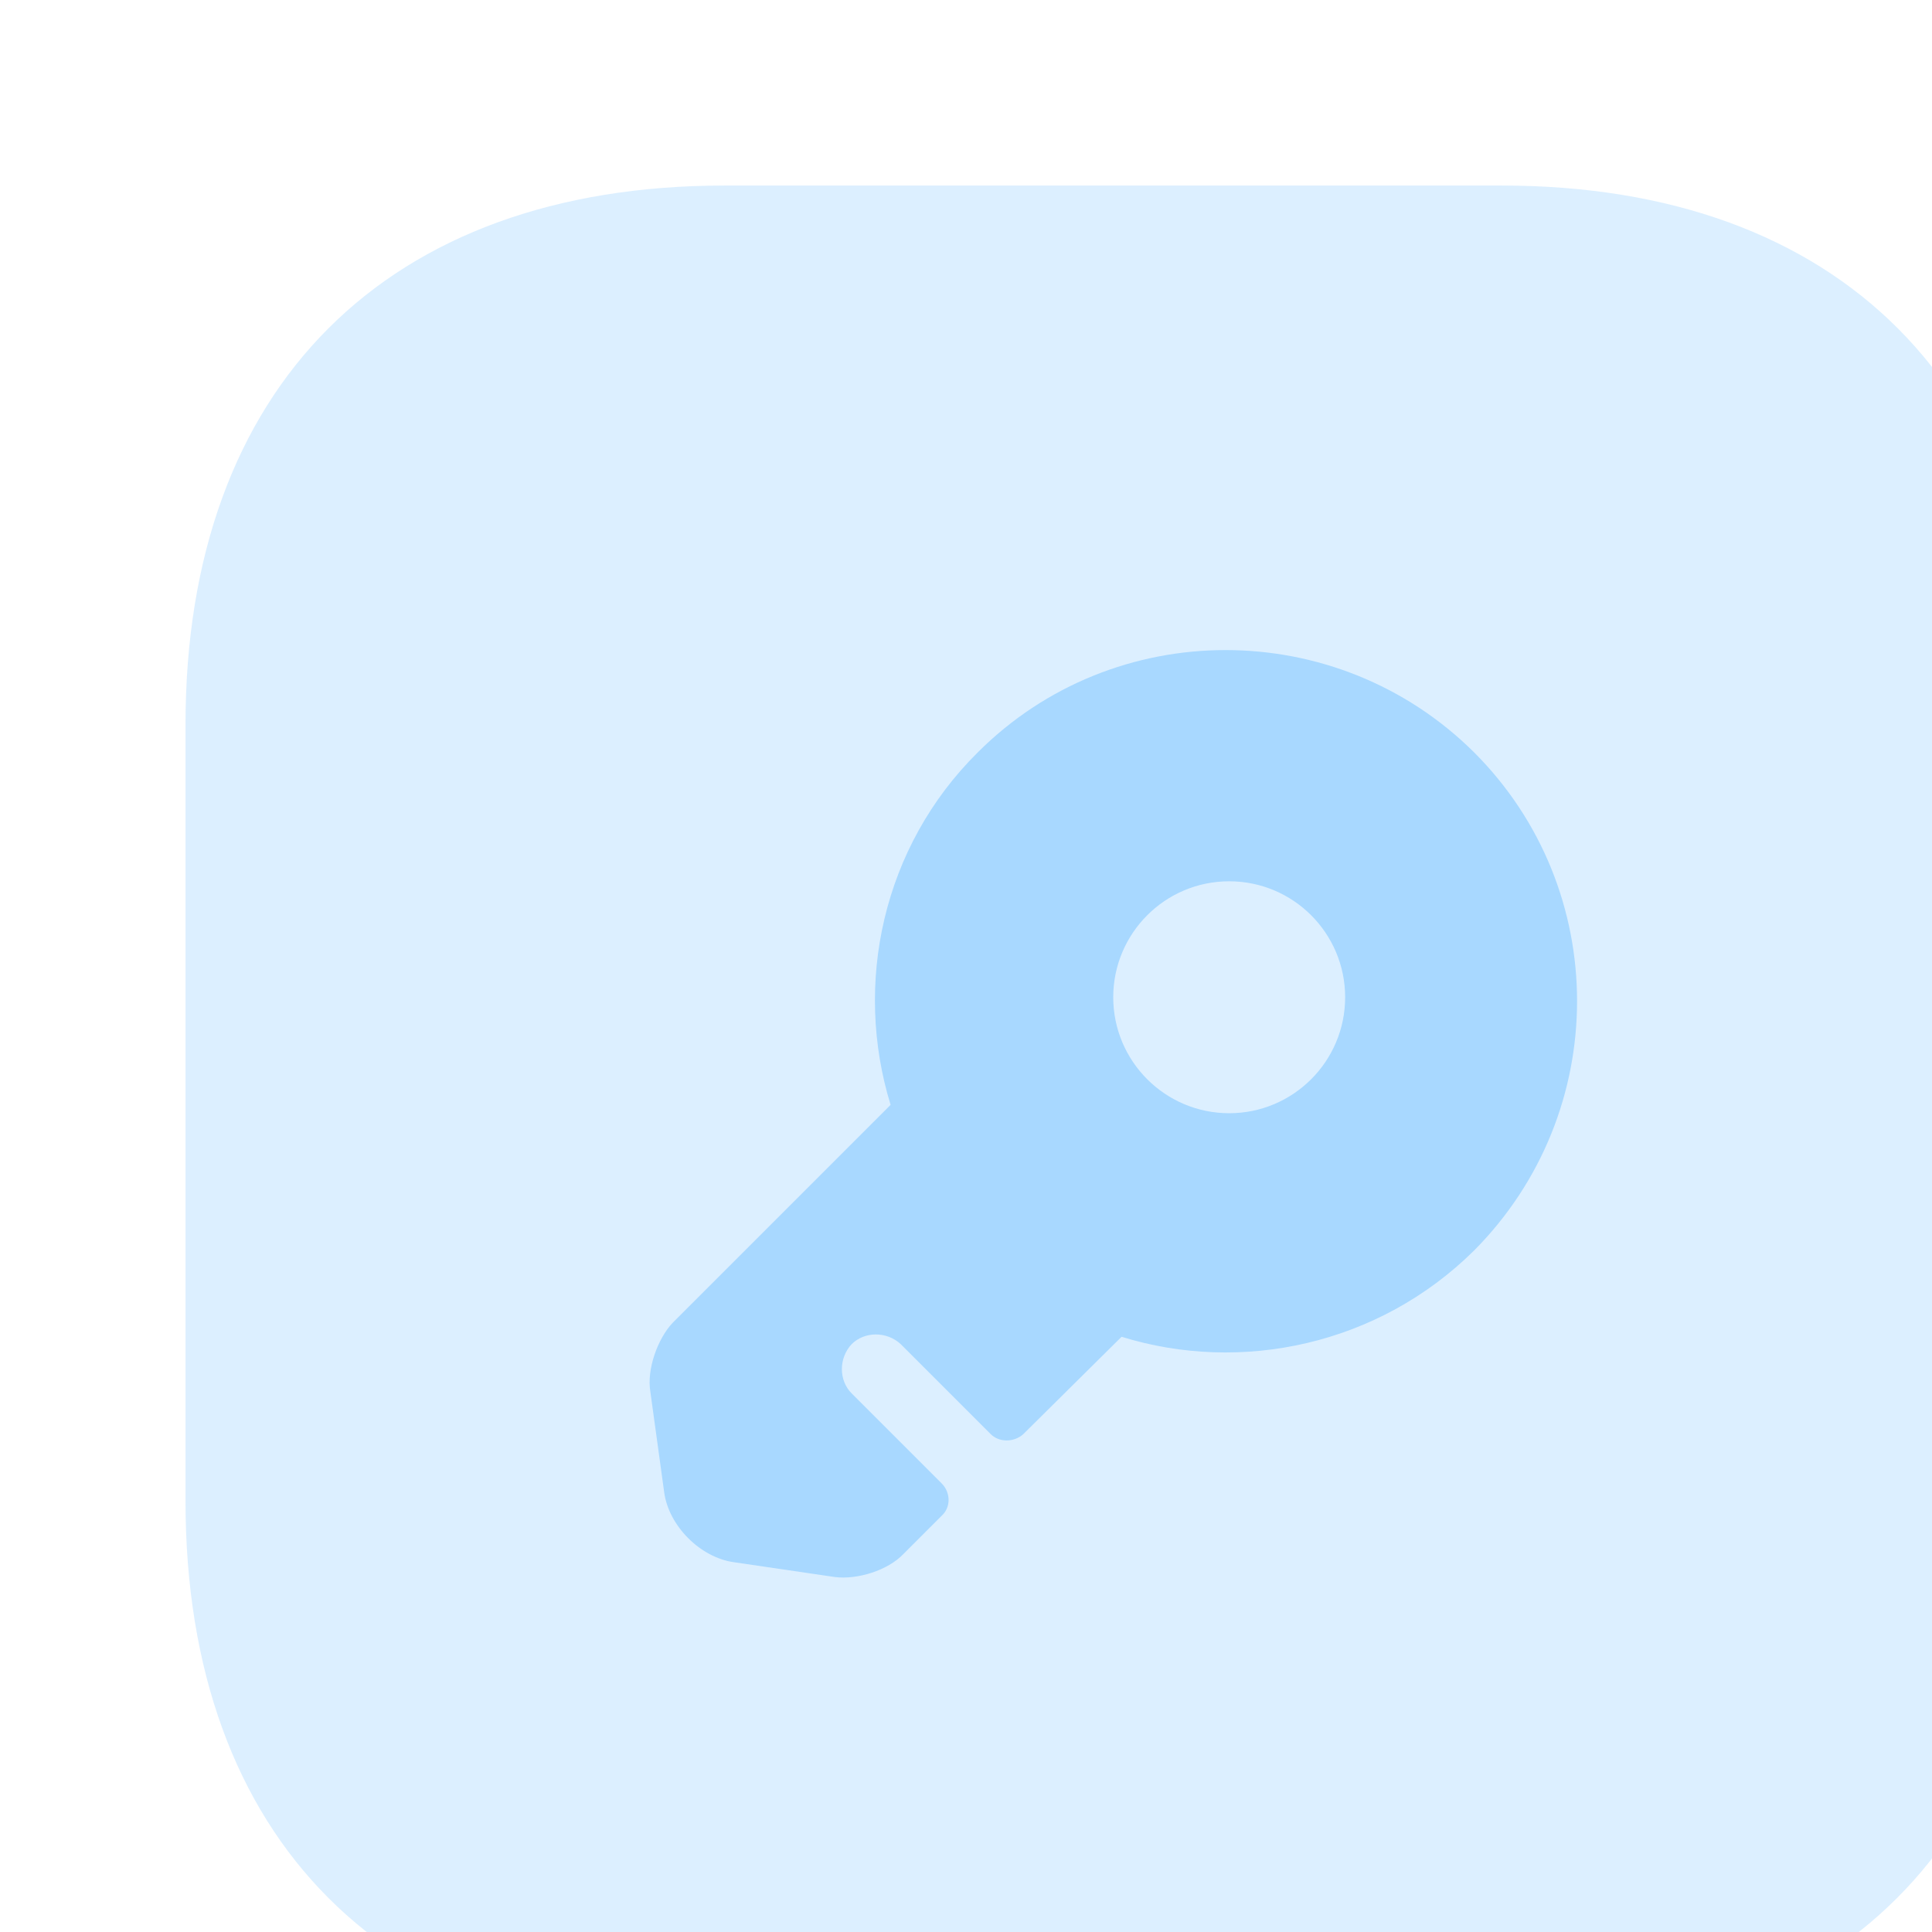 <svg width="105" height="105" viewBox="0 0 105 105" fill="none" xmlns="http://www.w3.org/2000/svg">
<rect x="0" y="0" width="105" height="105" fill="#333333" stroke="none"/>
<g clip-path="url(#clip0_1355_17819)">
<rect width="105" height="105" fill="white"/>
<path opacity="0.4" d="M81.623 10.084H39.374C21.022 10.084 10.082 21.024 10.082 39.376V81.575C10.082 99.977 21.022 110.917 39.374 110.917H81.573C99.924 110.917 110.865 99.977 110.865 81.625V39.376C110.915 21.024 99.975 10.084 81.623 10.084Z" fill="#A8D8FF"/>
<path d="M80.114 40.889C72.652 33.477 60.552 33.477 53.141 40.889C47.948 46.031 46.385 53.493 48.402 60.047L36.554 71.895C35.747 72.752 35.142 74.416 35.344 75.626L36.1 81.121C36.352 82.936 38.066 84.65 39.881 84.902L45.377 85.709C46.587 85.86 48.25 85.356 49.108 84.448L51.175 82.381C51.679 81.928 51.679 81.121 51.175 80.617L46.284 75.726C45.578 75.021 45.578 73.811 46.284 73.054C46.99 72.349 48.2 72.349 48.956 73.054L53.847 77.945C54.3 78.398 55.107 78.398 55.611 77.945L60.955 72.651C67.459 74.668 74.921 73.105 80.114 67.962C87.575 60.45 87.575 48.35 80.114 40.889ZM66.804 60.501C63.325 60.501 60.502 57.677 60.502 54.199C60.502 50.72 63.325 47.896 66.804 47.896C70.282 47.896 73.106 50.72 73.106 54.199C73.106 57.677 70.282 60.501 66.804 60.501Z" fill="#A8D8FF"/>
</g>
<defs>
<clipPath id="clip0_1355_17819">
<rect width="105" height="105" fill="white"/>
</clipPath>
</defs>
</svg>
